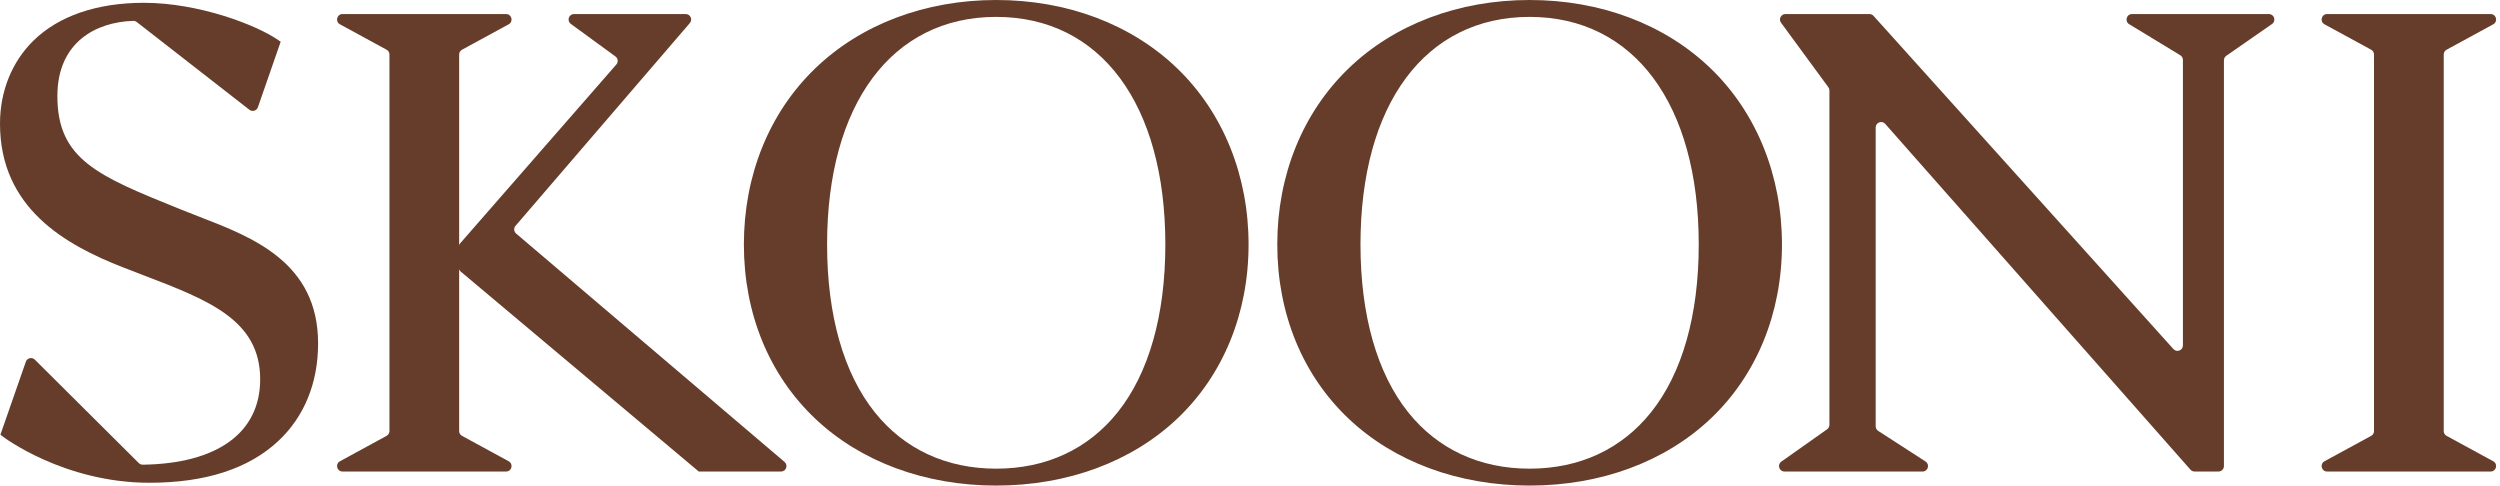 <svg xmlns="http://www.w3.org/2000/svg" fill="none" viewBox="0 0 468 91" height="91" width="468">
<path fill="#663D2B" d="M37.43 40.617C36.278 40.17 35.145 39.737 34.053 39.291L33.55 39.088C18.365 32.952 10.741 29.872 10.741 17.992C10.741 7.899 17.966 4.117 24.948 3.908C25.185 3.902 25.419 3.981 25.606 4.127L46.687 20.546C47.237 20.976 48.048 20.736 48.279 20.074L52.542 7.814L52.08 7.494C48.032 4.687 37.24 0.525 26.935 0.525C18.134 0.525 10.985 2.978 6.257 7.614C2.222 11.574 0 17.09 0 23.147C0 38.996 12.283 45.839 22.983 50.032C24.258 50.532 25.521 51.016 26.765 51.491C39.022 56.178 48.706 59.881 48.706 71.011C48.706 80.996 40.709 86.794 26.727 86.99C26.451 86.993 26.182 86.886 25.986 86.689L6.523 67.327C5.991 66.796 5.086 67.005 4.839 67.713L0.076 81.373L0.497 81.699C0.608 81.784 11.909 90.373 27.986 90.373C38.449 90.373 46.563 87.74 52.108 82.547C56.975 77.99 59.548 71.673 59.548 64.28C59.548 49.149 47.282 44.418 37.427 40.617H37.43Z"></path>
<path fill="#663D2B" d="M128.366 2.63H107.459C106.472 2.63 106.061 3.893 106.858 4.475L115.213 10.573C115.697 10.928 115.773 11.618 115.381 12.07L86.126 45.573C85.964 45.76 85.873 45.997 85.873 46.244V50.051C85.873 50.352 86.005 50.64 86.237 50.833L130.6 88.095L130.809 88.272H146.206C147.155 88.272 147.592 87.088 146.867 86.474L96.617 43.721C96.187 43.354 96.136 42.709 96.503 42.278L129.138 4.317C129.708 3.655 129.236 2.63 128.363 2.63H128.366Z"></path>
<path fill="#663D2B" d="M86.487 9.308L95.228 4.548C96.159 4.041 95.798 2.63 94.741 2.63H64.118C63.061 2.63 62.701 4.041 63.631 4.548L72.372 9.308C72.701 9.485 72.904 9.83 72.904 10.203V80.695C72.904 81.069 72.698 81.414 72.372 81.591L63.631 86.351C62.701 86.857 63.061 88.269 64.118 88.269H94.741C95.798 88.269 96.159 86.857 95.228 86.351L86.487 81.591C86.158 81.414 85.955 81.069 85.955 80.695V10.203C85.955 9.83 86.161 9.485 86.487 9.308Z"></path>
<path fill="#663D2B" d="M186.491 0C173.196 0 161.157 4.551 152.59 12.817C143.992 21.115 139.254 32.816 139.254 45.766C139.254 58.716 143.992 70.21 152.597 78.363C161.132 86.449 173.168 90.899 186.495 90.899C199.821 90.899 211.857 86.446 220.389 78.363C228.991 70.214 233.732 58.637 233.732 45.766C233.732 32.895 228.994 21.115 220.396 12.817C211.825 4.551 199.787 0 186.491 0ZM186.491 87.734C177.146 87.734 169.288 84.088 163.768 77.189C157.923 69.881 154.831 59.014 154.831 45.763C154.831 19.485 166.962 3.162 186.491 3.162C206.021 3.162 218.152 19.485 218.152 45.763C218.152 59.014 215.063 69.878 209.214 77.189C203.695 84.088 195.84 87.734 186.491 87.734Z"></path>
<path fill="#663D2B" d="M320.244 12.817C311.681 4.551 299.639 0 286.343 0C273.048 0 261.009 4.551 252.442 12.817C243.844 21.115 239.106 32.816 239.106 45.766C239.106 58.716 243.844 70.21 252.449 78.363C260.984 86.449 273.02 90.899 286.347 90.899C299.673 90.899 311.709 86.446 320.241 78.363C328.843 70.214 333.584 58.637 333.584 45.766C333.584 32.895 328.846 21.115 320.248 12.817H320.244ZM286.343 87.734C276.998 87.734 269.14 84.088 263.62 77.189C257.775 69.881 254.683 59.014 254.683 45.763C254.683 19.485 266.814 3.162 286.343 3.162C305.873 3.162 318.004 19.485 318.004 45.763C318.004 59.014 314.915 69.878 309.066 77.189C303.547 84.088 295.692 87.734 286.343 87.734Z"></path>
<path fill="#663D2B" d="M408.642 11.216V64.659C408.642 65.596 407.487 66.039 406.864 65.343L350.724 2.969C350.531 2.753 350.255 2.63 349.964 2.63H334.232C333.396 2.63 332.915 3.579 333.409 4.253L342.267 16.327C342.397 16.501 342.467 16.713 342.467 16.932V79.525C342.467 79.857 342.305 80.167 342.036 80.36L333.463 86.414C332.65 86.99 333.055 88.269 334.052 88.269H359.905C360.924 88.269 361.313 86.943 360.458 86.389L351.594 80.661C351.303 80.474 351.129 80.151 351.129 79.803V23.866C351.129 22.926 352.293 22.486 352.914 23.192L410.057 87.924C410.25 88.142 410.528 88.269 410.823 88.269H415.298C415.861 88.269 416.32 87.813 416.32 87.246V11.286C416.32 10.95 416.484 10.637 416.757 10.447L425.324 4.491C426.143 3.921 425.741 2.633 424.741 2.633H399.107C398.075 2.633 397.695 3.991 398.575 4.526L408.152 10.346C408.455 10.532 408.642 10.861 408.642 11.219V11.216Z"></path>
<path fill="#663D2B" d="M457.997 9.308L466.738 4.548C467.669 4.041 467.308 2.63 466.251 2.63H435.629C434.572 2.63 434.211 4.041 435.141 4.548L443.882 9.308C444.212 9.485 444.414 9.83 444.414 10.203V80.695C444.414 81.069 444.208 81.414 443.882 81.591L435.141 86.351C434.211 86.857 434.572 88.269 435.629 88.269H466.251C467.308 88.269 467.669 86.857 466.738 86.351L457.997 81.591C457.668 81.414 457.466 81.069 457.466 80.695V10.203C457.466 9.83 457.671 9.485 457.997 9.308Z"></path>
</svg>
